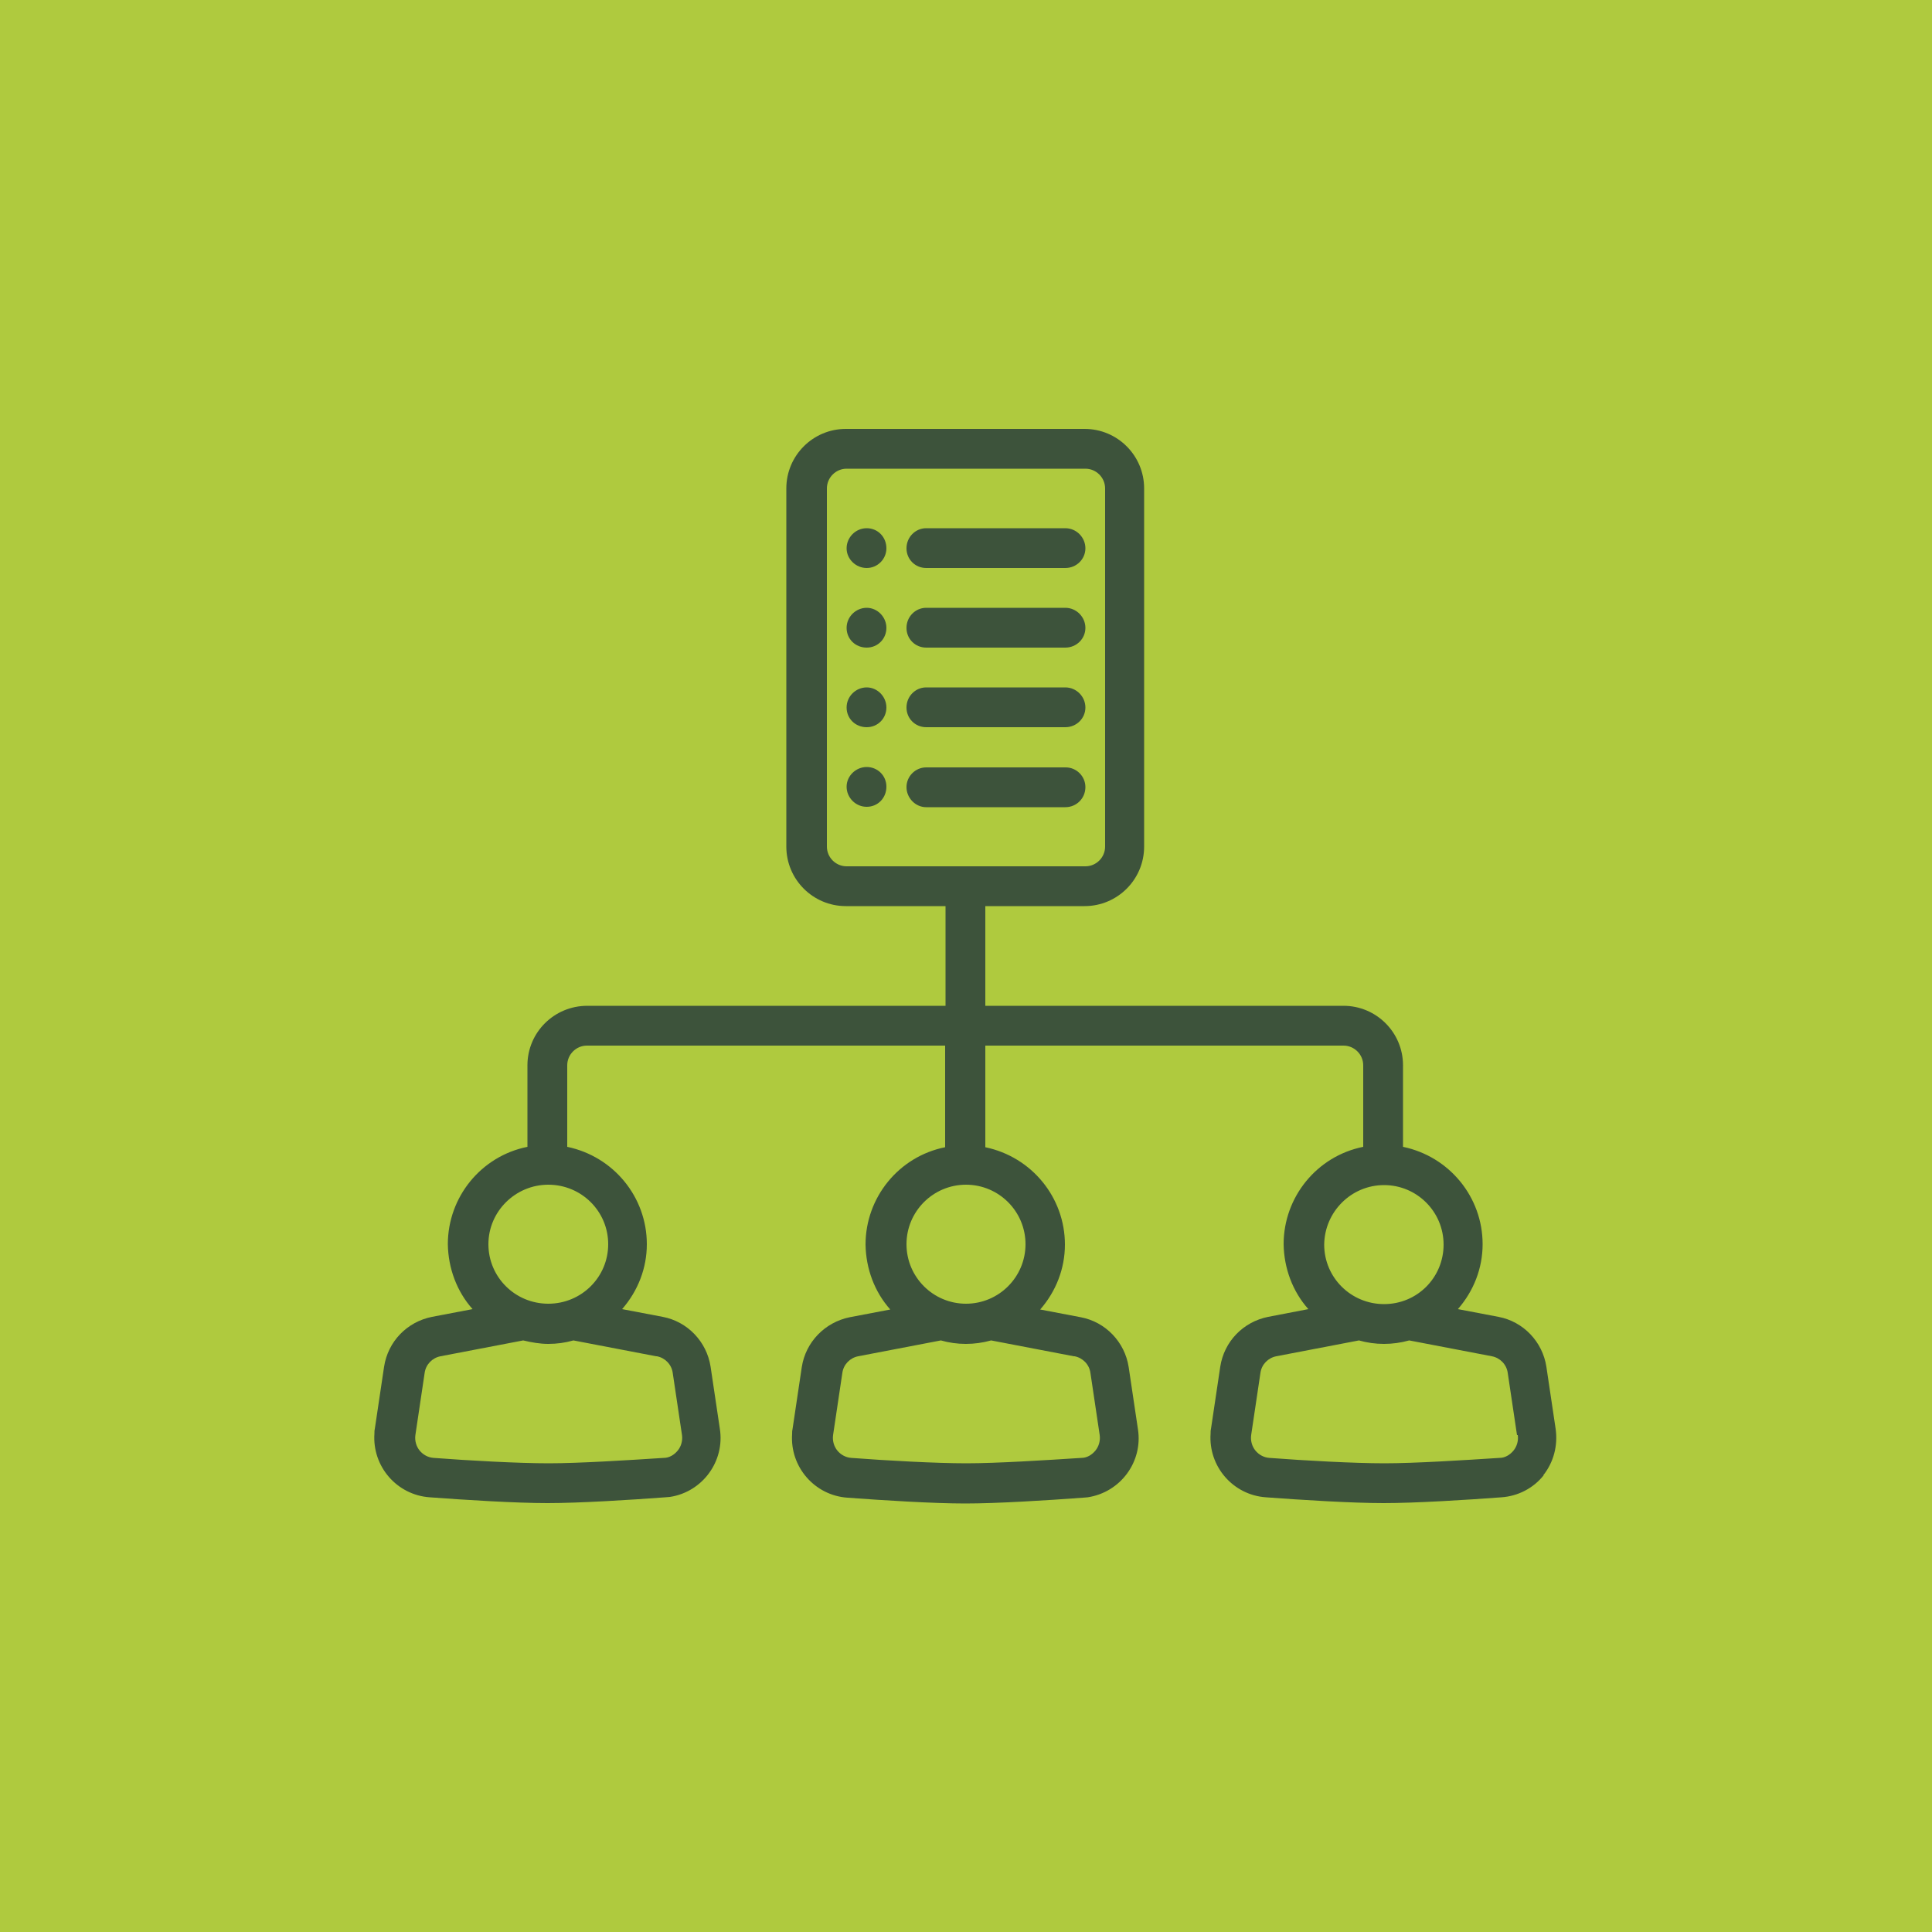 <?xml version="1.0" encoding="UTF-8"?>
<svg id="Layer_2" xmlns="http://www.w3.org/2000/svg" viewBox="0 0 50 50">
  <defs>
    <style>
      .cls-1 {
        fill: #afca3e;
      }

      .cls-2 {
        fill: #3d533b;
      }
    </style>
  </defs>
  <g id="Layer_1-2" data-name="Layer_1">
    <g>
      <rect class="cls-1" width="50" height="50"/>
      <path class="cls-2" d="M22.94,14.19c0,.28-.23.51-.51.51s-.52-.23-.52-.51.23-.52.52-.52.51.23.51.52M23.97,14.7h3.6c.29,0,.52-.23.52-.51s-.23-.52-.52-.52h-3.6c-.28,0-.51.23-.51.52s.23.51.51.51M22.43,15.73c-.28,0-.52.23-.52.52s.23.51.52.51.51-.23.51-.51-.23-.52-.51-.52M23.97,16.76h3.6c.29,0,.52-.23.52-.51s-.23-.52-.52-.52h-3.6c-.28,0-.51.23-.51.52s.23.51.51.51M22.43,17.79c-.28,0-.52.23-.52.52s.23.51.52.51.51-.23.51-.51-.23-.52-.51-.52M23.97,18.82h3.6c.29,0,.52-.23.52-.51s-.23-.52-.52-.52h-3.6c-.28,0-.51.23-.51.52s.23.51.51.51M22.43,19.85c-.28,0-.52.23-.52.51s.23.52.52.52.51-.23.51-.52-.23-.51-.51-.51M28.09,20.37c0-.28-.23-.51-.51-.51h-3.61c-.28,0-.51.23-.51.51s.23.52.51.52h3.6c.29,0,.52-.23.52-.52ZM39.95,38.18c-.27.34-.67.54-1.09.57-.94.07-2.23.15-3.05.15s-2.11-.08-3.05-.15c-.85-.06-1.49-.8-1.43-1.65,0-.04,0-.08.01-.12l.24-1.61c.1-.65.59-1.16,1.24-1.29l1.04-.2c-.41-.46-.63-1.06-.64-1.68,0-1.22.86-2.28,2.06-2.52v-2.11c0-.28-.23-.51-.51-.51h-9.27v2.63c1.2.25,2.06,1.3,2.06,2.52,0,.62-.23,1.21-.64,1.68l1.05.2c.64.12,1.14.64,1.24,1.29l.24,1.61c.13.84-.45,1.63-1.3,1.76-.04,0-.08.01-.12.01-.94.07-2.23.15-3.05.15s-2.11-.08-3.05-.15c-.85-.06-1.49-.8-1.43-1.65,0-.04,0-.08.01-.12l.24-1.61c.1-.65.6-1.16,1.24-1.29l1.05-.2c-.41-.46-.63-1.06-.64-1.68,0-1.22.86-2.28,2.06-2.52v-2.63h-9.27c-.28,0-.51.23-.51.51v2.11c1.2.25,2.06,1.3,2.06,2.52,0,.62-.23,1.21-.64,1.68l1.05.2c.64.12,1.14.64,1.24,1.29l.24,1.61c.13.84-.45,1.63-1.29,1.76-.04,0-.08.01-.12.01-.94.07-2.23.15-3.05.15s-2.11-.08-3.05-.15c-.85-.06-1.49-.8-1.43-1.65,0-.04,0-.08.01-.12l.24-1.61c.1-.65.59-1.16,1.24-1.29l1.05-.2c-.41-.46-.63-1.06-.64-1.68,0-1.22.86-2.28,2.06-2.52v-2.11c0-.85.69-1.54,1.55-1.54h9.27v-2.58h-2.58c-.85,0-1.54-.69-1.54-1.54v-9.27c0-.85.69-1.54,1.54-1.54h6.18c.85,0,1.54.69,1.54,1.54v9.27c0,.85-.69,1.54-1.54,1.54h-2.57v2.58h9.27c.85,0,1.54.69,1.54,1.54v2.11c1.2.25,2.06,1.3,2.06,2.52,0,.62-.23,1.21-.64,1.68l1.05.2c.64.12,1.14.64,1.24,1.29l.24,1.61c.06.43-.05.86-.32,1.2M21.91,22.42h6.18c.28,0,.51-.23.51-.51v-9.27c0-.28-.23-.51-.51-.51h-6.18c-.28,0-.51.23-.51.51v9.27c0,.28.23.51.51.51M16.98,35.1l-2.14-.41c-.21.06-.43.09-.65.09-.22,0-.44-.04-.65-.09l-2.14.41c-.21.04-.38.21-.41.43l-.24,1.61c-.02.14.02.29.11.4.09.11.22.18.36.19.92.07,2.19.14,2.98.14s2.05-.08,2.98-.14c.14,0,.27-.08.36-.19.09-.11.13-.26.11-.4l-.24-1.61c-.03-.22-.2-.39-.41-.43h0ZM14.19,30.66c-.85,0-1.55.69-1.55,1.54s.69,1.54,1.55,1.54,1.55-.69,1.55-1.54c0-.85-.69-1.54-1.55-1.54M27.79,35.1l-2.14-.41c-.43.12-.88.12-1.3,0l-2.14.41c-.21.04-.38.21-.41.43l-.24,1.61c-.02.14.02.29.11.4.09.11.22.18.36.19.92.07,2.19.14,2.98.14s2.05-.08,2.98-.14c.14,0,.27-.08.36-.19.09-.11.13-.26.11-.4l-.24-1.61c-.03-.22-.2-.39-.41-.43h0ZM25,30.66c-.85,0-1.54.69-1.54,1.54s.69,1.54,1.54,1.54,1.54-.69,1.54-1.54-.69-1.54-1.54-1.54M34.27,32.21c0,.85.69,1.54,1.55,1.54s1.54-.69,1.54-1.54-.69-1.54-1.54-1.54c-.85,0-1.54.69-1.55,1.54M39.26,37.14l-.24-1.61c-.03-.22-.2-.39-.41-.43l-2.14-.41c-.43.12-.88.12-1.3,0l-2.14.41c-.21.04-.38.21-.41.43l-.24,1.61c-.02.14.02.29.11.4.09.11.22.18.36.19.92.07,2.19.14,2.98.14s2.05-.08,2.98-.14c.14,0,.27-.08.36-.19.09-.11.13-.26.11-.4"/>
    </g>
  </g>
</svg>
